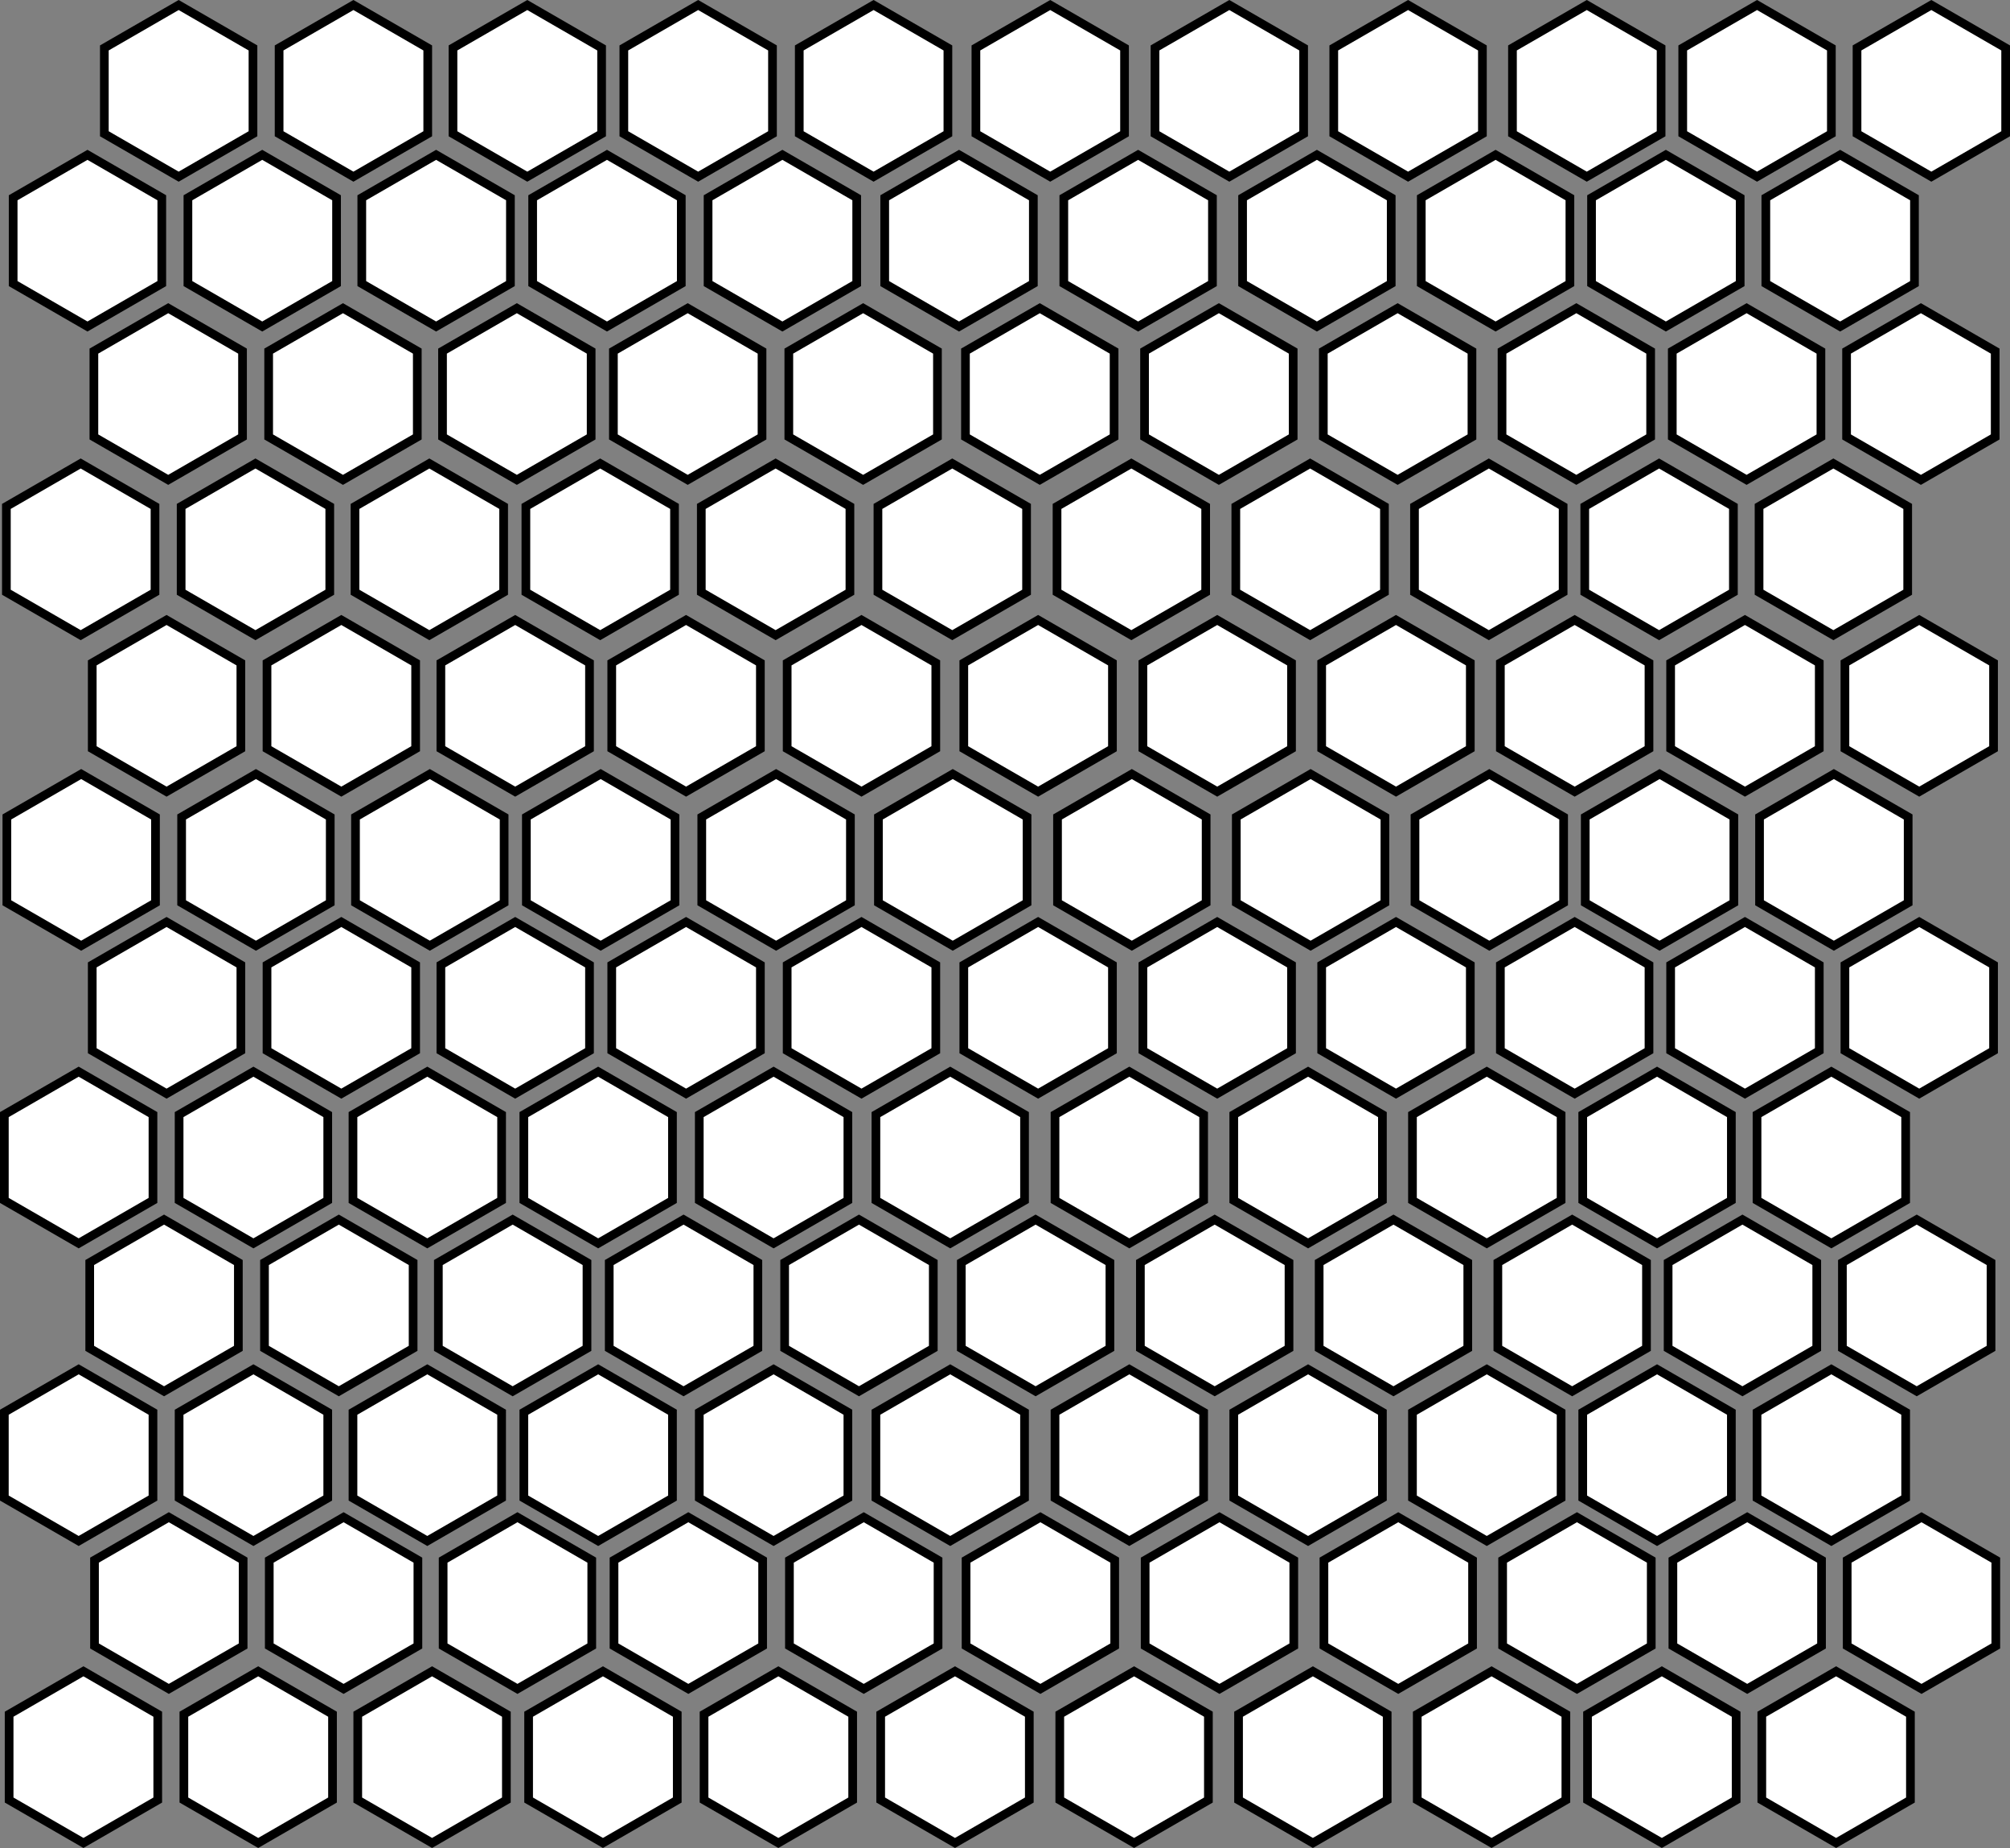 <svg viewBox="0 0 2312.97 2126.06" xmlns="http://www.w3.org/2000/svg" data-name="Layer 2" id="Layer_2">
  <rect x="0" y="0" width="2312.97" height="2126.06" fill="#808080" stroke="none"/>
  <defs>
    <style>
      .cls-1 {
        fill: #fff;
        stroke: #000;
        stroke-miterlimit: 10;
        stroke-width: 10px;
      }
    </style>
  </defs>
  <g data-name="Layer 2" id="Layer_2-2">
    <g data-name="Layer 2-2" id="uuid-db8fe91c-5e24-44bd-b64f-9d645174461a">
      <polygon points="96.01 2120.28 10.5 2070.9 10.5 1972.16 96.01 1922.79 181.53 1972.16 181.53 2070.91 96.01 2120.28" class="cls-1"></polygon>
      <polygon points="297.12 2120.28 211.6 2070.9 211.6 1972.16 297.12 1922.79 382.63 1972.16 382.63 2070.91 297.12 2120.28" class="cls-1"></polygon>
      <polygon points="497.19 2120.28 411.68 2070.9 411.68 1972.16 497.19 1922.79 582.71 1972.16 582.71 2070.91 497.19 2120.28" class="cls-1"></polygon>
      <polygon points="693.82 2120.28 608.3 2070.9 608.3 1972.16 693.82 1922.79 779.34 1972.16 779.34 2070.91 693.82 2120.28" class="cls-1"></polygon>
      <polygon points="895.68 2120.28 810.17 2070.9 810.17 1972.16 895.68 1922.79 981.2 1972.16 981.2 2070.91 895.68 2120.28" class="cls-1"></polygon>
      <polygon points="1098.95 2120.28 1013.43 2070.9 1013.43 1972.16 1098.95 1922.79 1184.46 1972.16 1184.46 2070.91 1098.95 2120.28" class="cls-1"></polygon>
      <polygon points="1305.03 2120.28 1219.52 2070.9 1219.52 1972.16 1305.03 1922.79 1390.55 1972.16 1390.55 2070.91 1305.03 2120.28" class="cls-1"></polygon>
      <polygon points="1510.76 2120.28 1425.24 2070.9 1425.24 1972.16 1510.76 1922.79 1596.27 1972.16 1596.27 2070.91 1510.76 2120.28" class="cls-1"></polygon>
      <polygon points="1716.38 2120.28 1630.87 2070.9 1630.87 1972.16 1716.39 1922.79 1801.9 1972.16 1801.9 2070.91 1716.38 2120.28" class="cls-1"></polygon>
      <polygon points="1912.32 2120.28 1826.8 2070.9 1826.8 1972.16 1912.32 1922.79 1997.83 1972.16 1997.83 2070.91 1912.32 2120.28" class="cls-1"></polygon>
      <polygon points="2112.87 2120.28 2027.36 2070.9 2027.36 1972.16 2112.87 1922.79 2198.39 1972.16 2198.39 2070.91 2112.87 2120.28" class="cls-1"></polygon>
      <polygon points="194.27 1943.02 108.75 1893.65 108.75 1794.9 194.27 1745.53 279.78 1794.9 279.78 1893.65 194.27 1943.02" class="cls-1"></polygon>
      <polygon points="395.37 1943.02 309.85 1893.65 309.85 1794.9 395.37 1745.53 480.89 1794.9 480.89 1893.65 395.37 1943.02" class="cls-1"></polygon>
      <polygon points="595.45 1943.02 509.93 1893.65 509.93 1794.9 595.45 1745.53 680.96 1794.9 680.96 1893.65 595.45 1943.02" class="cls-1"></polygon>
      <polygon points="792.07 1943.02 706.56 1893.65 706.56 1794.9 792.07 1745.53 877.59 1794.9 877.59 1893.65 792.07 1943.02" class="cls-1"></polygon>
      <polygon points="993.93 1943.02 908.42 1893.65 908.42 1794.9 993.94 1745.53 1079.45 1794.9 1079.45 1893.65 993.93 1943.02" class="cls-1"></polygon>
      <polygon points="1197.2 1943.02 1111.68 1893.65 1111.68 1794.9 1197.2 1745.53 1282.72 1794.9 1282.72 1893.65 1197.2 1943.02" class="cls-1"></polygon>
      <polygon points="1403.29 1943.02 1317.77 1893.65 1317.77 1794.9 1403.29 1745.53 1488.8 1794.9 1488.8 1893.65 1403.29 1943.02" class="cls-1"></polygon>
      <polygon points="1609.01 1943.02 1523.49 1893.65 1523.49 1794.9 1609.01 1745.53 1694.53 1794.9 1694.53 1893.65 1609.01 1943.02" class="cls-1"></polygon>
      <polygon points="1814.64 1943.02 1729.12 1893.65 1729.12 1794.9 1814.64 1745.53 1900.15 1794.9 1900.15 1893.65 1814.64 1943.02" class="cls-1"></polygon>
      <polygon points="2010.57 1943.02 1925.05 1893.65 1925.05 1794.9 2010.57 1745.53 2096.09 1794.9 2096.09 1893.65 2010.57 1943.02" class="cls-1"></polygon>
      <polygon points="2211.13 1943.02 2125.61 1893.65 2125.61 1794.9 2211.13 1745.53 2296.64 1794.9 2296.64 1893.65 2211.13 1943.02" class="cls-1"></polygon>
      <polygon points="90.52 1772.86 5 1723.48 5 1624.74 90.52 1575.36 176.03 1624.74 176.03 1723.48 90.52 1772.86" class="cls-1"></polygon>
      <polygon points="291.62 1772.86 206.1 1723.48 206.11 1624.74 291.62 1575.36 377.14 1624.74 377.14 1723.48 291.62 1772.86" class="cls-1"></polygon>
      <polygon points="491.7 1772.86 406.18 1723.48 406.18 1624.74 491.7 1575.36 577.22 1624.74 577.21 1723.48 491.7 1772.86" class="cls-1"></polygon>
      <polygon points="688.33 1772.86 602.81 1723.48 602.81 1624.74 688.33 1575.36 773.84 1624.74 773.84 1723.48 688.33 1772.86" class="cls-1"></polygon>
      <polygon points="890.19 1772.86 804.67 1723.48 804.67 1624.74 890.19 1575.36 975.7 1624.74 975.7 1723.48 890.19 1772.86" class="cls-1"></polygon>
      <polygon points="1093.45 1772.86 1007.93 1723.48 1007.94 1624.74 1093.45 1575.36 1178.97 1624.74 1178.97 1723.48 1093.45 1772.86" class="cls-1"></polygon>
      <polygon points="1299.54 1772.86 1214.02 1723.48 1214.02 1624.74 1299.54 1575.36 1385.06 1624.74 1385.05 1723.48 1299.54 1772.86" class="cls-1"></polygon>
      <polygon points="1505.26 1772.86 1419.74 1723.48 1419.74 1624.74 1505.26 1575.36 1590.78 1624.74 1590.78 1723.48 1505.26 1772.86" class="cls-1"></polygon>
      <polygon points="1710.89 1772.86 1625.37 1723.48 1625.37 1624.74 1710.89 1575.36 1796.41 1624.74 1796.41 1723.48 1710.89 1772.86" class="cls-1"></polygon>
      <polygon points="1906.82 1772.86 1821.3 1723.48 1821.3 1624.74 1906.82 1575.36 1992.34 1624.74 1992.34 1723.48 1906.82 1772.86" class="cls-1"></polygon>
      <polygon points="2107.38 1772.86 2021.86 1723.48 2021.86 1624.74 2107.38 1575.36 2192.89 1624.74 2192.89 1723.48 2107.38 1772.86" class="cls-1"></polygon>
      <polygon points="188.77 1600.62 103.25 1551.24 103.25 1452.5 188.77 1403.12 274.29 1452.5 274.29 1551.24 188.77 1600.62" class="cls-1"></polygon>
      <polygon points="389.87 1600.62 304.36 1551.24 304.36 1452.5 389.87 1403.12 475.39 1452.5 475.39 1551.24 389.87 1600.62" class="cls-1"></polygon>
      <polygon points="589.95 1600.62 504.43 1551.24 504.43 1452.5 589.95 1403.12 675.47 1452.5 675.47 1551.24 589.95 1600.62" class="cls-1"></polygon>
      <polygon points="786.58 1600.62 701.06 1551.24 701.06 1452.5 786.58 1403.12 872.1 1452.5 872.09 1551.24 786.58 1600.62" class="cls-1"></polygon>
      <polygon points="988.44 1600.62 902.92 1551.24 902.92 1452.5 988.44 1403.12 1073.96 1452.5 1073.96 1551.24 988.44 1600.62" class="cls-1"></polygon>
      <polygon points="1191.7 1600.62 1106.19 1551.24 1106.19 1452.5 1191.7 1403.12 1277.22 1452.5 1277.22 1551.24 1191.7 1600.62" class="cls-1"></polygon>
      <polygon points="1397.79 1600.62 1312.27 1551.24 1312.27 1452.5 1397.79 1403.12 1483.31 1452.5 1483.31 1551.24 1397.79 1600.62" class="cls-1"></polygon>
      <polygon points="1603.51 1600.62 1518 1551.24 1518 1452.5 1603.51 1403.12 1689.03 1452.5 1689.03 1551.24 1603.51 1600.62" class="cls-1"></polygon>
      <polygon points="1809.14 1600.62 1723.62 1551.24 1723.63 1452.5 1809.14 1403.12 1894.66 1452.5 1894.66 1551.24 1809.14 1600.62" class="cls-1"></polygon>
      <polygon points="2005.07 1600.62 1919.56 1551.24 1919.56 1452.5 2005.07 1403.12 2090.59 1452.5 2090.59 1551.24 2005.07 1600.62" class="cls-1"></polygon>
      <polygon points="2205.63 1600.62 2120.11 1551.24 2120.11 1452.5 2205.63 1403.12 2291.15 1452.5 2291.15 1551.24 2205.63 1600.62" class="cls-1"></polygon>
      <polygon points="90.52 1430.44 5 1381.06 5 1282.32 90.52 1232.94 176.03 1282.32 176.03 1381.06 90.52 1430.44" class="cls-1"></polygon>
      <polygon points="291.62 1430.44 206.1 1381.06 206.11 1282.32 291.62 1232.94 377.14 1282.32 377.14 1381.06 291.62 1430.44" class="cls-1"></polygon>
      <polygon points="491.7 1430.44 406.18 1381.06 406.18 1282.32 491.7 1232.94 577.22 1282.32 577.21 1381.06 491.7 1430.44" class="cls-1"></polygon>
      <polygon points="688.33 1430.44 602.81 1381.06 602.81 1282.32 688.33 1232.94 773.84 1282.32 773.84 1381.06 688.33 1430.44" class="cls-1"></polygon>
      <polygon points="890.19 1430.44 804.67 1381.06 804.67 1282.32 890.19 1232.94 975.7 1282.32 975.7 1381.06 890.19 1430.44" class="cls-1"></polygon>
      <polygon points="1093.45 1430.44 1007.93 1381.06 1007.94 1282.32 1093.45 1232.94 1178.97 1282.32 1178.97 1381.06 1093.45 1430.44" class="cls-1"></polygon>
      <polygon points="1299.54 1430.44 1214.02 1381.06 1214.02 1282.32 1299.54 1232.94 1385.06 1282.32 1385.05 1381.06 1299.54 1430.44" class="cls-1"></polygon>
      <polygon points="1505.26 1430.44 1419.74 1381.06 1419.74 1282.32 1505.26 1232.94 1590.78 1282.32 1590.78 1381.06 1505.26 1430.44" class="cls-1"></polygon>
      <polygon points="1710.89 1430.44 1625.37 1381.06 1625.37 1282.32 1710.89 1232.94 1796.41 1282.32 1796.41 1381.06 1710.89 1430.44" class="cls-1"></polygon>
      <polygon points="1906.82 1430.44 1821.3 1381.06 1821.3 1282.32 1906.82 1232.94 1992.34 1282.32 1992.34 1381.06 1906.82 1430.44" class="cls-1"></polygon>
      <polygon points="2107.38 1430.44 2021.86 1381.06 2021.86 1282.32 2107.38 1232.94 2192.89 1282.32 2192.89 1381.06 2107.38 1430.44" class="cls-1"></polygon>
      <polygon points="191.67 1258.21 106.15 1208.83 106.15 1110.09 191.67 1060.71 277.19 1110.09 277.19 1208.83 191.67 1258.21" class="cls-1"></polygon>
      <polygon points="392.78 1258.21 307.26 1208.83 307.26 1110.09 392.78 1060.71 478.29 1110.09 478.29 1208.83 392.78 1258.21" class="cls-1"></polygon>
      <polygon points="592.85 1258.21 507.34 1208.83 507.34 1110.09 592.85 1060.71 678.37 1110.09 678.37 1208.83 592.85 1258.21" class="cls-1"></polygon>
      <polygon points="789.48 1258.21 703.96 1208.83 703.96 1110.09 789.48 1060.71 875 1110.09 875 1208.83 789.48 1258.21" class="cls-1"></polygon>
      <polygon points="991.34 1258.21 905.82 1208.83 905.82 1110.09 991.34 1060.71 1076.86 1110.09 1076.86 1208.83 991.34 1258.21" class="cls-1"></polygon>
      <polygon points="1194.6 1258.21 1109.09 1208.83 1109.09 1110.09 1194.61 1060.71 1280.12 1110.09 1280.12 1208.83 1194.6 1258.21" class="cls-1"></polygon>
      <polygon points="1400.69 1258.21 1315.18 1208.83 1315.18 1110.09 1400.69 1060.71 1486.21 1110.09 1486.21 1208.83 1400.69 1258.21" class="cls-1"></polygon>
      <polygon points="1606.41 1258.21 1520.9 1208.83 1520.9 1110.09 1606.42 1060.71 1691.93 1110.09 1691.93 1208.83 1606.41 1258.21" class="cls-1"></polygon>
      <polygon points="1812.04 1258.21 1726.53 1208.83 1726.53 1110.09 1812.04 1060.71 1897.56 1110.09 1897.56 1208.83 1812.04 1258.21" class="cls-1"></polygon>
      <polygon points="2007.97 1258.21 1922.46 1208.83 1922.46 1110.09 2007.97 1060.71 2093.49 1110.09 2093.49 1208.83 2007.97 1258.21" class="cls-1"></polygon>
      <polygon points="2208.53 1258.21 2123.01 1208.83 2123.02 1110.09 2208.53 1060.71 2294.05 1110.09 2294.05 1208.83 2208.53 1258.21" class="cls-1"></polygon>
      <polygon points="93.41 1088.02 7.89 1038.64 7.9 939.9 93.41 890.52 178.93 939.9 178.93 1038.64 93.41 1088.02" class="cls-1"></polygon>
      <polygon points="294.52 1088.02 209 1038.64 209 939.9 294.52 890.52 380.03 939.9 380.03 1038.64 294.52 1088.02" class="cls-1"></polygon>
      <polygon points="494.59 1088.02 409.08 1038.64 409.08 939.9 494.59 890.52 580.11 939.9 580.11 1038.64 494.59 1088.02" class="cls-1"></polygon>
      <polygon points="691.22 1088.02 605.7 1038.64 605.7 939.9 691.22 890.52 776.74 939.9 776.74 1038.64 691.22 1088.02" class="cls-1"></polygon>
      <polygon points="893.08 1088.02 807.56 1038.64 807.56 939.9 893.08 890.52 978.6 939.9 978.6 1038.64 893.08 1088.02" class="cls-1"></polygon>
      <polygon points="1096.35 1088.02 1010.83 1038.64 1010.83 939.9 1096.35 890.52 1181.86 939.9 1181.86 1038.64 1096.35 1088.02" class="cls-1"></polygon>
      <polygon points="1302.43 1088.02 1216.92 1038.64 1216.92 939.9 1302.43 890.52 1387.95 939.9 1387.95 1038.64 1302.43 1088.02" class="cls-1"></polygon>
      <polygon points="1508.15 1088.02 1422.64 1038.64 1422.64 939.9 1508.16 890.52 1593.67 939.9 1593.67 1038.64 1508.15 1088.02" class="cls-1"></polygon>
      <polygon points="1713.78 1088.02 1628.27 1038.64 1628.27 939.9 1713.78 890.52 1799.3 939.9 1799.3 1038.64 1713.78 1088.02" class="cls-1"></polygon>
      <polygon points="1909.71 1088.02 1824.2 1038.64 1824.2 939.9 1909.72 890.52 1995.23 939.9 1995.23 1038.64 1909.71 1088.02" class="cls-1"></polygon>
      <polygon points="2110.27 1088.02 2024.76 1038.64 2024.76 939.9 2110.27 890.52 2195.79 939.9 2195.79 1038.64 2110.27 1088.02" class="cls-1"></polygon>
      <polygon points="191.66 910.76 106.15 861.39 106.15 762.64 191.66 713.27 277.18 762.64 277.18 861.39 191.66 910.76" class="cls-1"></polygon>
      <polygon points="392.77 910.76 307.25 861.39 307.25 762.64 392.77 713.27 478.29 762.64 478.29 861.39 392.77 910.76" class="cls-1"></polygon>
      <polygon points="592.85 910.76 507.33 861.39 507.33 762.64 592.85 713.27 678.36 762.64 678.36 861.39 592.85 910.76" class="cls-1"></polygon>
      <polygon points="789.47 910.76 703.96 861.39 703.96 762.64 789.47 713.27 874.99 762.64 874.99 861.39 789.47 910.76" class="cls-1"></polygon>
      <polygon points="991.33 910.76 905.82 861.39 905.82 762.64 991.33 713.27 1076.85 762.64 1076.85 861.39 991.33 910.76" class="cls-1"></polygon>
      <polygon points="1194.6 910.76 1109.08 861.39 1109.08 762.64 1194.6 713.27 1280.12 762.64 1280.12 861.39 1194.6 910.76" class="cls-1"></polygon>
      <polygon points="1400.69 910.76 1315.17 861.39 1315.17 762.64 1400.69 713.27 1486.2 762.64 1486.2 861.39 1400.69 910.76" class="cls-1"></polygon>
      <polygon points="1606.41 910.76 1520.89 861.39 1520.89 762.64 1606.41 713.27 1691.93 762.64 1691.92 861.39 1606.41 910.76" class="cls-1"></polygon>
      <polygon points="1812.04 910.76 1726.52 861.39 1726.52 762.64 1812.04 713.27 1897.55 762.64 1897.55 861.39 1812.04 910.76" class="cls-1"></polygon>
      <polygon points="2007.97 910.76 1922.45 861.39 1922.45 762.64 2007.97 713.27 2093.48 762.64 2093.48 861.39 2007.97 910.76" class="cls-1"></polygon>
      <polygon points="2208.52 910.76 2123.01 861.39 2123.01 762.64 2208.53 713.27 2294.04 762.64 2294.04 861.39 2208.52 910.76" class="cls-1"></polygon>
      <polygon points="92.86 730.74 7.34 681.36 7.34 582.62 92.86 533.24 178.37 582.62 178.37 681.36 92.86 730.74" class="cls-1"></polygon>
      <polygon points="293.96 730.74 208.45 681.36 208.45 582.62 293.96 533.24 379.48 582.62 379.48 681.36 293.96 730.74" class="cls-1"></polygon>
      <polygon points="494.04 730.74 408.52 681.36 408.52 582.62 494.04 533.24 579.56 582.62 579.56 681.36 494.04 730.74" class="cls-1"></polygon>
      <polygon points="690.67 730.74 605.15 681.36 605.15 582.62 690.67 533.24 776.18 582.62 776.18 681.36 690.67 730.74" class="cls-1"></polygon>
      <polygon points="892.53 730.74 807.01 681.36 807.01 582.62 892.53 533.24 978.04 582.62 978.04 681.36 892.53 730.74" class="cls-1"></polygon>
      <polygon points="1095.79 730.74 1010.28 681.36 1010.28 582.62 1095.79 533.24 1181.31 582.62 1181.31 681.36 1095.79 730.74" class="cls-1"></polygon>
      <polygon points="1301.88 730.74 1216.36 681.36 1216.36 582.62 1301.88 533.24 1387.4 582.62 1387.4 681.36 1301.88 730.74" class="cls-1"></polygon>
      <polygon points="1507.6 730.74 1422.08 681.36 1422.09 582.62 1507.6 533.24 1593.12 582.62 1593.12 681.36 1507.6 730.74" class="cls-1"></polygon>
      <polygon points="1713.23 730.74 1627.71 681.36 1627.71 582.62 1713.23 533.24 1798.75 582.62 1798.75 681.36 1713.23 730.74" class="cls-1"></polygon>
      <polygon points="1909.16 730.74 1823.64 681.36 1823.64 582.62 1909.16 533.24 1994.68 582.62 1994.68 681.36 1909.16 730.74" class="cls-1"></polygon>
      <polygon points="2109.72 730.74 2024.2 681.36 2024.2 582.62 2109.72 533.24 2195.24 582.62 2195.24 681.36 2109.72 730.74" class="cls-1"></polygon>
      <polygon points="193.56 552.06 108.05 502.69 108.05 403.94 193.57 354.57 279.08 403.95 279.08 502.69 193.56 552.06" class="cls-1"></polygon>
      <polygon points="394.67 552.06 309.15 502.69 309.15 403.94 394.67 354.57 480.19 403.95 480.19 502.69 394.67 552.06" class="cls-1"></polygon>
      <polygon points="594.75 552.06 509.23 502.69 509.23 403.94 594.75 354.57 680.26 403.95 680.26 502.69 594.75 552.06" class="cls-1"></polygon>
      <polygon points="791.37 552.06 705.86 502.69 705.86 403.94 791.37 354.57 876.89 403.95 876.89 502.69 791.37 552.06" class="cls-1"></polygon>
      <polygon points="993.23 552.06 907.72 502.69 907.72 403.94 993.24 354.57 1078.75 403.95 1078.75 502.69 993.23 552.06" class="cls-1"></polygon>
      <polygon points="1196.5 552.06 1110.98 502.69 1110.98 403.94 1196.5 354.57 1282.02 403.95 1282.02 502.69 1196.5 552.06" class="cls-1"></polygon>
      <polygon points="1402.59 552.06 1317.07 502.69 1317.07 403.94 1402.59 354.57 1488.1 403.95 1488.1 502.69 1402.59 552.06" class="cls-1"></polygon>
      <polygon points="1608.31 552.06 1522.79 502.69 1522.79 403.94 1608.31 354.57 1693.83 403.95 1693.83 502.69 1608.31 552.06" class="cls-1"></polygon>
      <polygon points="1813.94 552.06 1728.42 502.69 1728.42 403.94 1813.94 354.57 1899.45 403.95 1899.45 502.69 1813.94 552.06" class="cls-1"></polygon>
      <polygon points="2009.87 552.06 1924.35 502.69 1924.35 403.94 2009.87 354.57 2095.39 403.95 2095.39 502.69 2009.87 552.06" class="cls-1"></polygon>
      <polygon points="2210.43 552.06 2124.91 502.69 2124.91 403.94 2210.43 354.57 2295.94 403.95 2295.94 502.69 2210.43 552.06" class="cls-1"></polygon>
      <polygon points="100.66 375.64 15.14 326.26 15.14 227.52 100.66 178.14 186.17 227.52 186.17 326.26 100.66 375.64" class="cls-1"></polygon>
      <polygon points="301.76 375.64 216.25 326.26 216.25 227.52 301.76 178.14 387.28 227.52 387.28 326.26 301.76 375.64" class="cls-1"></polygon>
      <polygon points="501.84 375.64 416.32 326.26 416.32 227.52 501.84 178.14 587.36 227.52 587.36 326.26 501.84 375.64" class="cls-1"></polygon>
      <polygon points="698.47 375.64 612.95 326.26 612.95 227.52 698.47 178.14 783.98 227.52 783.98 326.26 698.47 375.64" class="cls-1"></polygon>
      <polygon points="900.33 375.64 814.81 326.26 814.81 227.52 900.33 178.14 985.84 227.52 985.84 326.26 900.33 375.64" class="cls-1"></polygon>
      <polygon points="1103.59 375.64 1018.08 326.26 1018.08 227.52 1103.59 178.14 1189.11 227.52 1189.11 326.26 1103.59 375.64" class="cls-1"></polygon>
      <polygon points="1309.68 375.64 1224.16 326.26 1224.16 227.52 1309.68 178.14 1395.2 227.52 1395.2 326.26 1309.68 375.64" class="cls-1"></polygon>
      <polygon points="1515.4 375.64 1429.88 326.26 1429.89 227.52 1515.4 178.14 1600.92 227.52 1600.92 326.26 1515.4 375.64" class="cls-1"></polygon>
      <polygon points="1721.03 375.64 1635.51 326.26 1635.51 227.52 1721.03 178.14 1806.55 227.52 1806.55 326.26 1721.03 375.64" class="cls-1"></polygon>
      <polygon points="1916.96 375.64 1831.44 326.26 1831.44 227.52 1916.96 178.14 2002.48 227.52 2002.48 326.26 1916.96 375.64" class="cls-1"></polygon>
      <polygon points="2117.52 375.64 2032 326.26 2032 227.52 2117.52 178.14 2203.04 227.52 2203.04 326.26 2117.52 375.64" class="cls-1"></polygon>
      <polygon points="205.59 203.26 120.07 153.89 120.07 55.14 205.59 5.77 291.11 55.15 291.11 153.89 205.59 203.26" class="cls-1"></polygon>
      <polygon points="406.69 203.26 321.18 153.89 321.18 55.14 406.7 5.77 492.21 55.15 492.21 153.89 406.69 203.26" class="cls-1"></polygon>
      <polygon points="606.77 203.26 521.26 153.89 521.26 55.14 606.77 5.77 692.29 55.15 692.29 153.89 606.77 203.26" class="cls-1"></polygon>
      <polygon points="803.4 203.26 717.88 153.89 717.88 55.14 803.4 5.77 888.92 55.15 888.92 153.89 803.4 203.26" class="cls-1"></polygon>
      <polygon points="1005.26 203.26 919.74 153.89 919.74 55.14 1005.26 5.77 1090.78 55.15 1090.78 153.89 1005.26 203.26" class="cls-1"></polygon>
      <polygon points="1208.52 203.26 1123.01 153.89 1123.01 55.14 1208.53 5.77 1294.04 55.15 1294.04 153.89 1208.52 203.26" class="cls-1"></polygon>
      <polygon points="1414.61 203.26 1329.09 153.89 1329.1 55.14 1414.61 5.77 1500.13 55.15 1500.13 153.89 1414.61 203.26" class="cls-1"></polygon>
      <polygon points="1620.33 203.26 1534.82 153.89 1534.82 55.14 1620.33 5.77 1705.85 55.15 1705.85 153.89 1620.33 203.26" class="cls-1"></polygon>
      <polygon points="1825.96 203.26 1740.45 153.89 1740.45 55.14 1825.96 5.77 1911.48 55.15 1911.48 153.89 1825.96 203.26" class="cls-1"></polygon>
      <polygon points="2021.89 203.26 1936.38 153.89 1936.38 55.14 2021.89 5.77 2107.41 55.15 2107.41 153.89 2021.89 203.26" class="cls-1"></polygon>
      <polygon points="2222.45 203.26 2136.93 153.89 2136.94 55.14 2222.45 5.77 2307.97 55.15 2307.97 153.89 2222.45 203.26" class="cls-1"></polygon>
    </g>
  </g>
</svg>